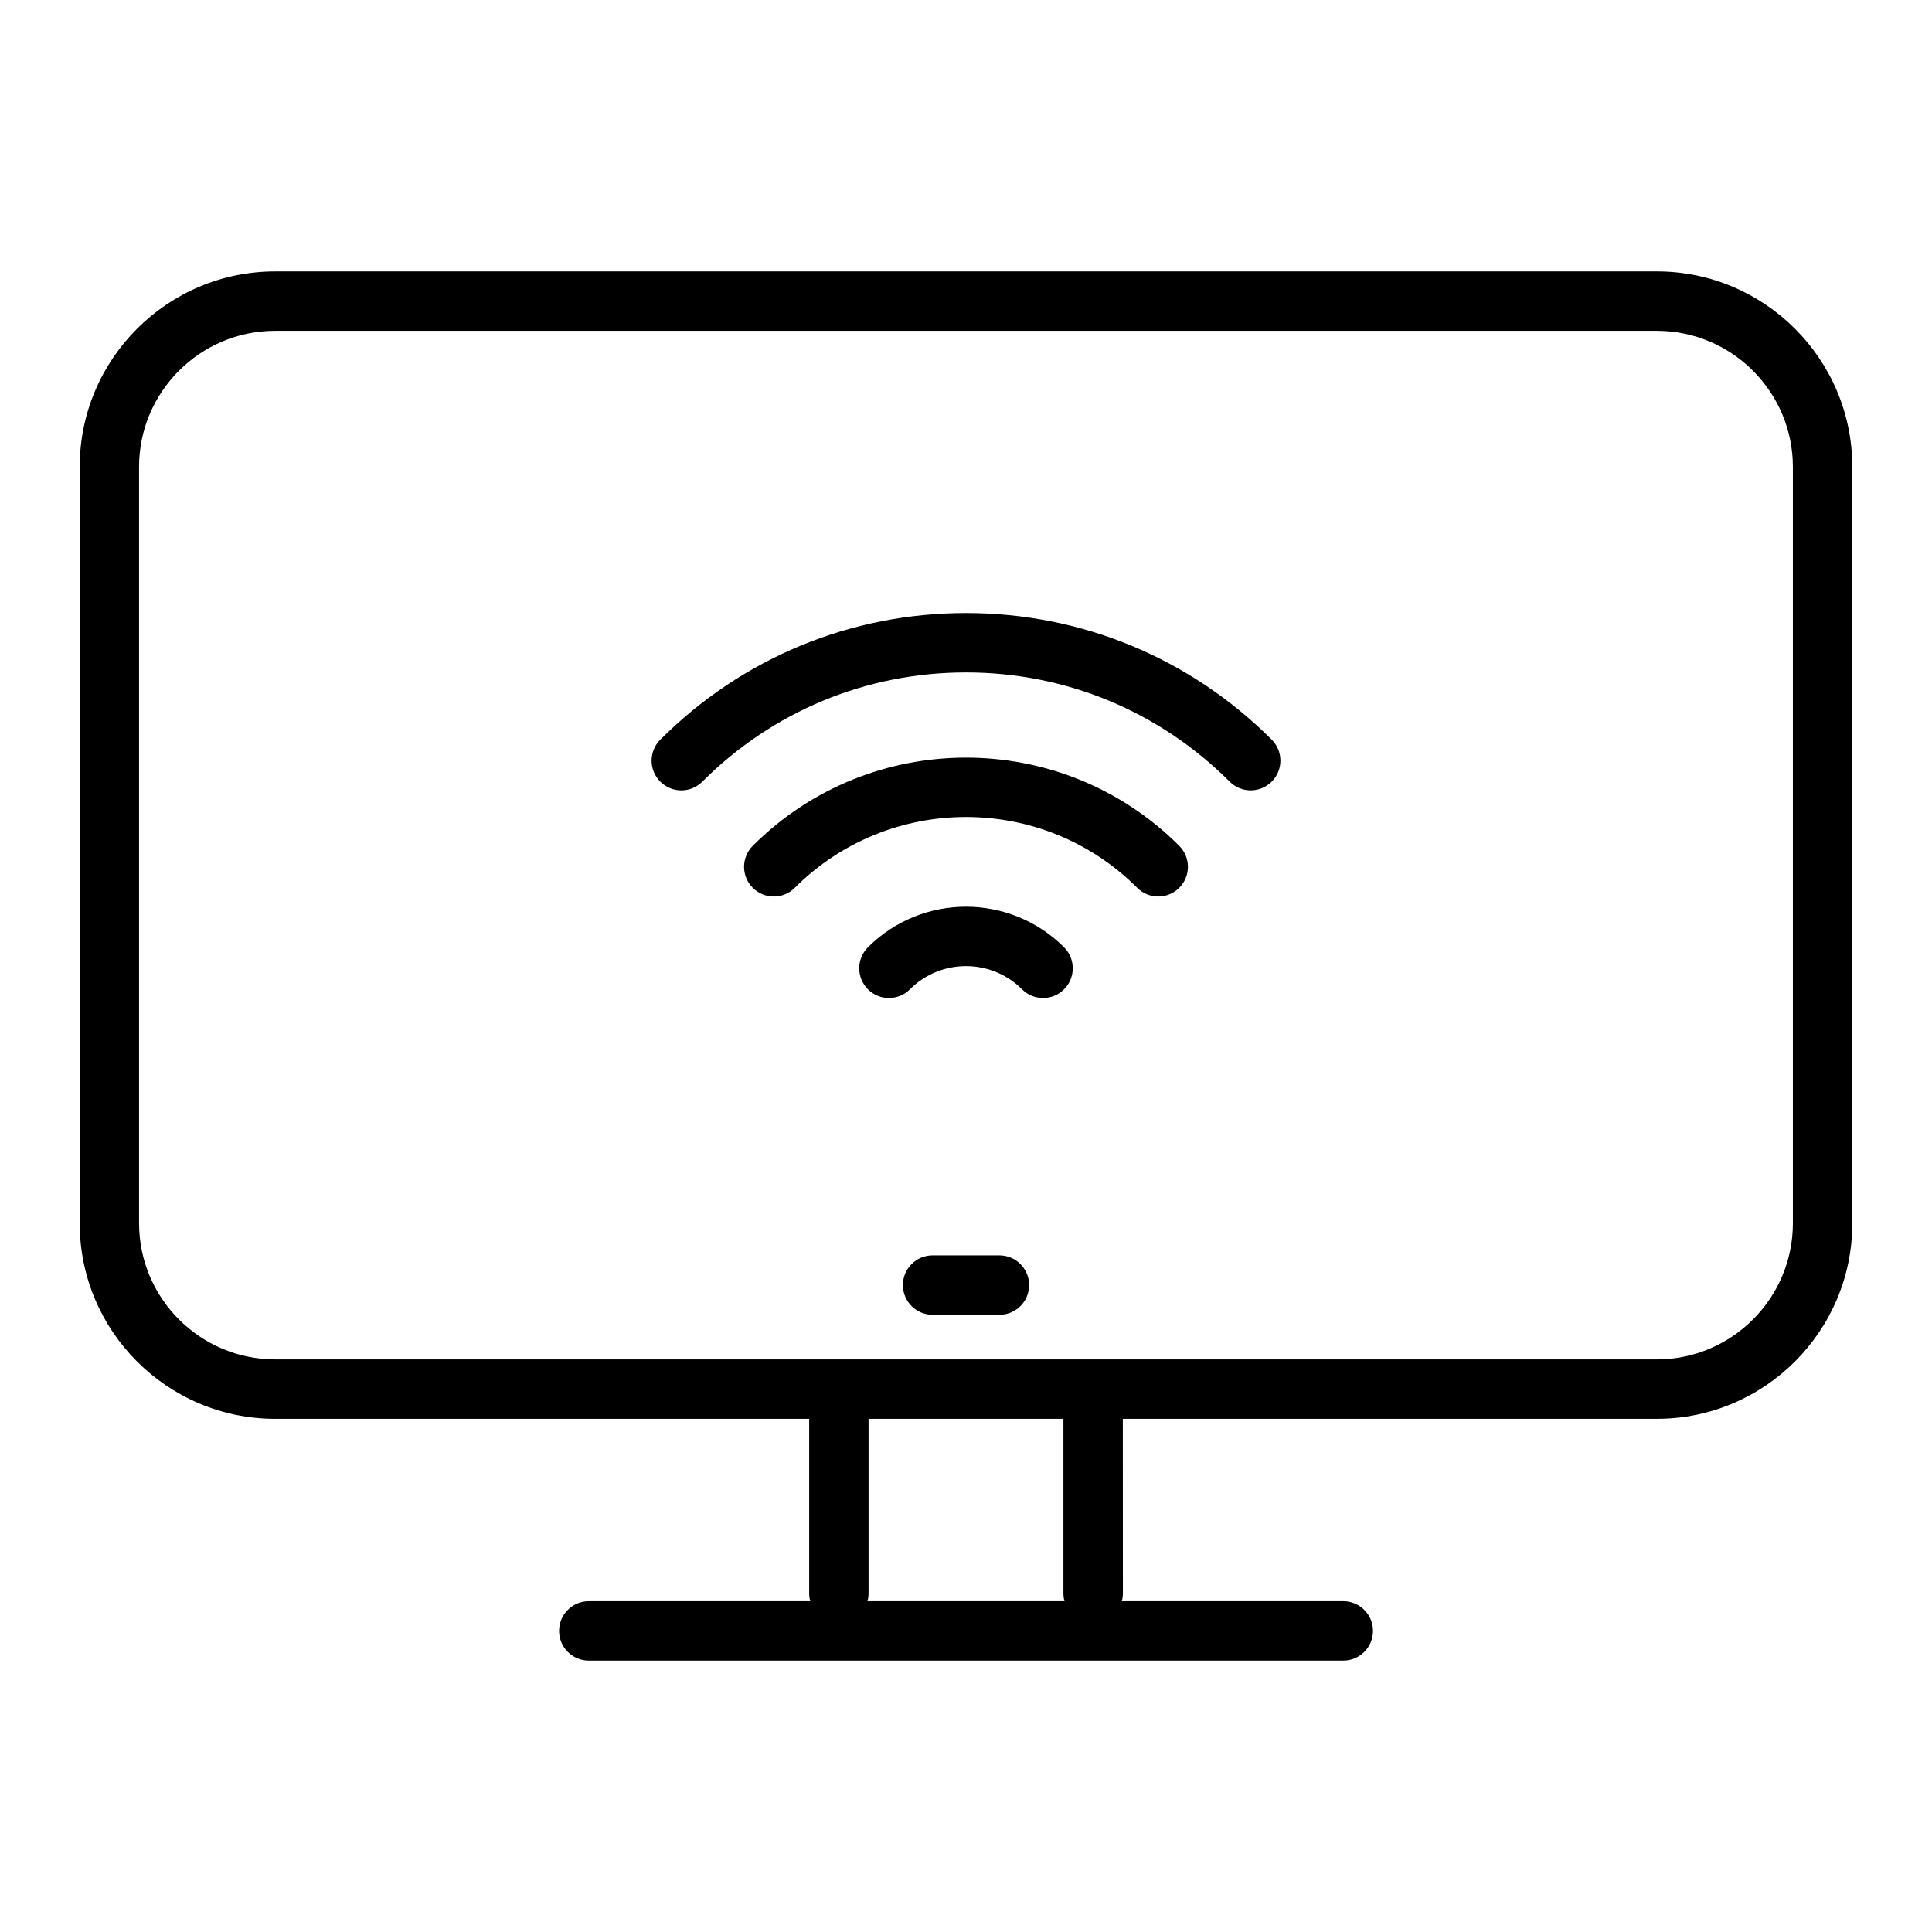 <?xml version="1.0" encoding="UTF-8"?>
<!-- Uploaded to: ICON Repo, www.svgrepo.com, Generator: ICON Repo Mixer Tools -->
<svg fill="#000000" width="800px" height="800px" version="1.1" viewBox="144 144 512 512" xmlns="http://www.w3.org/2000/svg">
 <g>
  <path d="m400 306.46c-30.605 0-59.375 11.918-81.016 33.559-3.074 3.074-3.074 8.059 0 11.133 3.074 3.074 8.059 3.074 11.133 0 18.664-18.668 43.484-28.949 69.883-28.949s51.215 10.281 69.883 28.945c1.539 1.539 3.551 2.305 5.566 2.305s4.027-0.77 5.566-2.305c3.074-3.074 3.074-8.059 0-11.133-21.641-21.637-50.414-33.555-81.016-33.555z"/>
  <path d="m343.49 368.15c-3.074 3.074-3.074 8.059 0 11.133 3.074 3.074 8.059 3.074 11.133 0 25.023-25.023 65.734-25.02 90.754 0 1.539 1.535 3.551 2.305 5.566 2.305s4.027-0.77 5.566-2.305c3.074-3.074 3.074-8.059 0-11.133-31.156-31.16-81.859-31.16-113.02 0z"/>
  <path d="m374.01 395.04c-3.074 3.074-3.074 8.059 0 11.133s8.059 3.074 11.133 0c8.191-8.191 21.52-8.191 29.711 0 1.535 1.539 3.551 2.305 5.566 2.305s4.027-0.77 5.566-2.305c3.074-3.074 3.074-8.059 0-11.133-14.332-14.328-37.648-14.328-51.977 0z"/>
  <path d="m441.56 520h141.51c28.57 0 51.812-23.242 51.812-51.812v-200.45c0-28.57-23.242-51.812-51.812-51.812l-366.14 0.004c-28.57 0-51.812 23.242-51.812 51.812v200.45c0 28.57 23.242 51.812 51.812 51.812h141.51v46.258c0 0.719 0.105 1.41 0.285 2.07h-58.691c-4.348 0-7.871 3.523-7.871 7.871 0 4.348 3.523 7.871 7.871 7.871h199.95c4.348 0 7.871-3.523 7.871-7.871 0-4.348-3.523-7.871-7.871-7.871h-58.691c0.18-0.66 0.285-1.352 0.285-2.07zm-260.71-51.812v-200.45c0-19.887 16.18-36.066 36.066-36.066h366.15c19.887 0 36.066 16.18 36.066 36.066v200.45c0 19.887-16.18 36.066-36.066 36.066l-366.14 0.004c-19.891 0-36.07-16.18-36.07-36.07zm193.04 100.14c0.18-0.66 0.285-1.352 0.285-2.07v-46.258h51.645v46.258c0 0.719 0.105 1.41 0.285 2.07z"/>
  <path d="m408.86 476.69h-17.711c-4.348 0-7.871 3.523-7.871 7.871s3.523 7.871 7.871 7.871h17.711c4.348 0 7.871-3.523 7.871-7.871 0-4.344-3.523-7.871-7.871-7.871z"/>
 </g>
</svg>